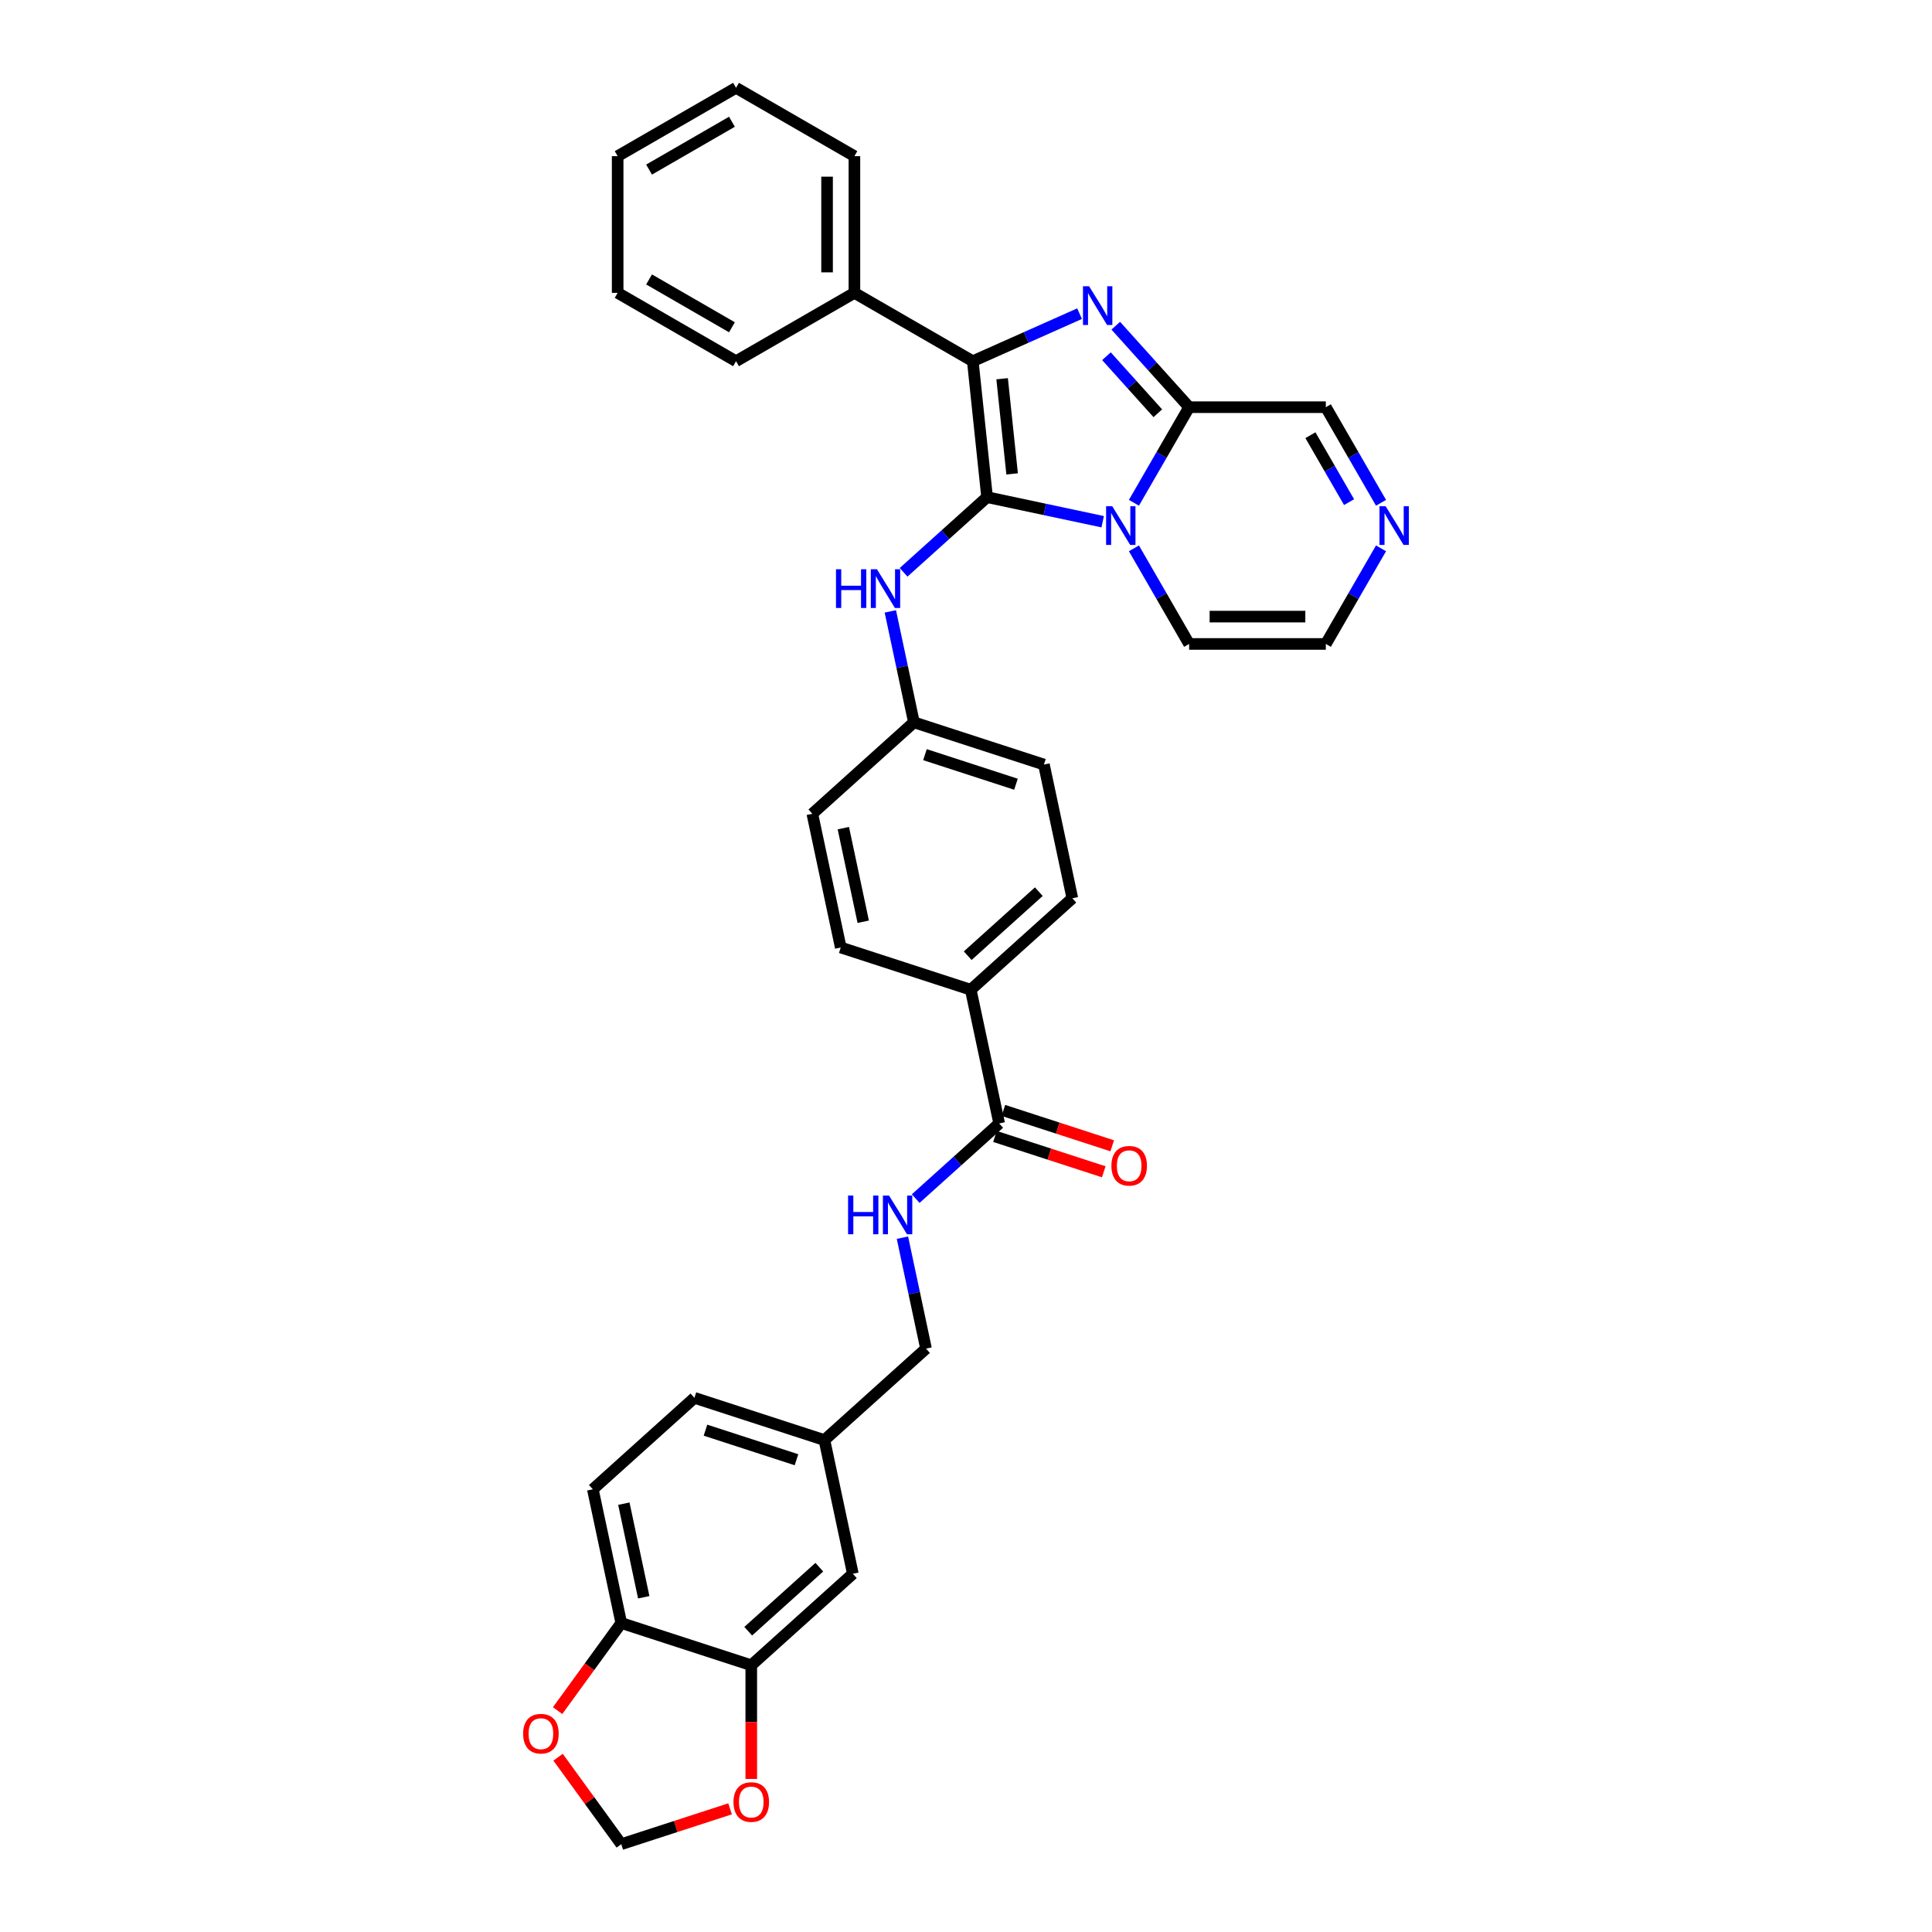 <?xml version='1.0' encoding='iso-8859-1'?>
<svg version='1.1' baseProfile='full'
              xmlns='http://www.w3.org/2000/svg'
                      xmlns:rdkit='http://www.rdkit.org/xml'
                      xmlns:xlink='http://www.w3.org/1999/xlink'
                  xml:space='preserve'
width='1000px' height='1000px' viewBox='0 0 1000 1000'>
<!-- END OF HEADER -->
<rect style='opacity:1.0;fill:#FFFFFF;stroke:none' width='1000' height='1000' x='0' y='0'> </rect>
<path class='bond-0' d='M 510.91,257.323 L 540.829,263.683' style='fill:none;fill-rule:evenodd;stroke:#000000;stroke-width:6px;stroke-linecap:butt;stroke-linejoin:miter;stroke-opacity:1' />
<path class='bond-0' d='M 540.829,263.683 L 570.749,270.043' style='fill:none;fill-rule:evenodd;stroke:#0000FF;stroke-width:6px;stroke-linecap:butt;stroke-linejoin:miter;stroke-opacity:1' />
<path class='bond-2' d='M 510.91,257.323 L 503.514,186.959' style='fill:none;fill-rule:evenodd;stroke:#000000;stroke-width:6px;stroke-linecap:butt;stroke-linejoin:miter;stroke-opacity:1' />
<path class='bond-2' d='M 523.874,245.29 L 518.697,196.034' style='fill:none;fill-rule:evenodd;stroke:#000000;stroke-width:6px;stroke-linecap:butt;stroke-linejoin:miter;stroke-opacity:1' />
<path class='bond-4' d='M 510.91,257.323 L 489.304,276.777' style='fill:none;fill-rule:evenodd;stroke:#000000;stroke-width:6px;stroke-linecap:butt;stroke-linejoin:miter;stroke-opacity:1' />
<path class='bond-4' d='M 489.304,276.777 L 467.699,296.231' style='fill:none;fill-rule:evenodd;stroke:#0000FF;stroke-width:6px;stroke-linecap:butt;stroke-linejoin:miter;stroke-opacity:1' />
<path class='bond-3' d='M 586.922,260.246 L 601.207,235.503' style='fill:none;fill-rule:evenodd;stroke:#0000FF;stroke-width:6px;stroke-linecap:butt;stroke-linejoin:miter;stroke-opacity:1' />
<path class='bond-3' d='M 601.207,235.503 L 615.492,210.761' style='fill:none;fill-rule:evenodd;stroke:#000000;stroke-width:6px;stroke-linecap:butt;stroke-linejoin:miter;stroke-opacity:1' />
<path class='bond-8' d='M 586.922,283.821 L 601.207,308.564' style='fill:none;fill-rule:evenodd;stroke:#0000FF;stroke-width:6px;stroke-linecap:butt;stroke-linejoin:miter;stroke-opacity:1' />
<path class='bond-8' d='M 601.207,308.564 L 615.492,333.307' style='fill:none;fill-rule:evenodd;stroke:#000000;stroke-width:6px;stroke-linecap:butt;stroke-linejoin:miter;stroke-opacity:1' />
<path class='bond-1' d='M 558.782,162.352 L 531.148,174.655' style='fill:none;fill-rule:evenodd;stroke:#0000FF;stroke-width:6px;stroke-linecap:butt;stroke-linejoin:miter;stroke-opacity:1' />
<path class='bond-1' d='M 531.148,174.655 L 503.514,186.959' style='fill:none;fill-rule:evenodd;stroke:#000000;stroke-width:6px;stroke-linecap:butt;stroke-linejoin:miter;stroke-opacity:1' />
<path class='bond-34' d='M 577.517,168.585 L 596.505,189.673' style='fill:none;fill-rule:evenodd;stroke:#0000FF;stroke-width:6px;stroke-linecap:butt;stroke-linejoin:miter;stroke-opacity:1' />
<path class='bond-34' d='M 596.505,189.673 L 615.492,210.761' style='fill:none;fill-rule:evenodd;stroke:#000000;stroke-width:6px;stroke-linecap:butt;stroke-linejoin:miter;stroke-opacity:1' />
<path class='bond-34' d='M 572.698,184.38 L 585.989,199.141' style='fill:none;fill-rule:evenodd;stroke:#0000FF;stroke-width:6px;stroke-linecap:butt;stroke-linejoin:miter;stroke-opacity:1' />
<path class='bond-34' d='M 585.989,199.141 L 599.28,213.903' style='fill:none;fill-rule:evenodd;stroke:#000000;stroke-width:6px;stroke-linecap:butt;stroke-linejoin:miter;stroke-opacity:1' />
<path class='bond-13' d='M 503.514,186.959 L 442.241,151.583' style='fill:none;fill-rule:evenodd;stroke:#000000;stroke-width:6px;stroke-linecap:butt;stroke-linejoin:miter;stroke-opacity:1' />
<path class='bond-11' d='M 615.492,210.761 L 686.244,210.761' style='fill:none;fill-rule:evenodd;stroke:#000000;stroke-width:6px;stroke-linecap:butt;stroke-linejoin:miter;stroke-opacity:1' />
<path class='bond-20' d='M 460.836,316.453 L 466.939,345.163' style='fill:none;fill-rule:evenodd;stroke:#0000FF;stroke-width:6px;stroke-linecap:butt;stroke-linejoin:miter;stroke-opacity:1' />
<path class='bond-20' d='M 466.939,345.163 L 473.041,373.872' style='fill:none;fill-rule:evenodd;stroke:#000000;stroke-width:6px;stroke-linecap:butt;stroke-linejoin:miter;stroke-opacity:1' />
<path class='bond-5' d='M 517.172,581.49 L 502.462,512.284' style='fill:none;fill-rule:evenodd;stroke:#000000;stroke-width:6px;stroke-linecap:butt;stroke-linejoin:miter;stroke-opacity:1' />
<path class='bond-9' d='M 517.172,581.49 L 495.566,600.944' style='fill:none;fill-rule:evenodd;stroke:#000000;stroke-width:6px;stroke-linecap:butt;stroke-linejoin:miter;stroke-opacity:1' />
<path class='bond-9' d='M 495.566,600.944 L 473.96,620.398' style='fill:none;fill-rule:evenodd;stroke:#0000FF;stroke-width:6px;stroke-linecap:butt;stroke-linejoin:miter;stroke-opacity:1' />
<path class='bond-19' d='M 514.985,588.219 L 543.147,597.369' style='fill:none;fill-rule:evenodd;stroke:#000000;stroke-width:6px;stroke-linecap:butt;stroke-linejoin:miter;stroke-opacity:1' />
<path class='bond-19' d='M 543.147,597.369 L 571.308,606.519' style='fill:none;fill-rule:evenodd;stroke:#FF0000;stroke-width:6px;stroke-linecap:butt;stroke-linejoin:miter;stroke-opacity:1' />
<path class='bond-19' d='M 519.358,574.761 L 547.52,583.911' style='fill:none;fill-rule:evenodd;stroke:#000000;stroke-width:6px;stroke-linecap:butt;stroke-linejoin:miter;stroke-opacity:1' />
<path class='bond-19' d='M 547.52,583.911 L 575.681,593.062' style='fill:none;fill-rule:evenodd;stroke:#FF0000;stroke-width:6px;stroke-linecap:butt;stroke-linejoin:miter;stroke-opacity:1' />
<path class='bond-6' d='M 714.815,283.821 L 700.53,308.564' style='fill:none;fill-rule:evenodd;stroke:#0000FF;stroke-width:6px;stroke-linecap:butt;stroke-linejoin:miter;stroke-opacity:1' />
<path class='bond-6' d='M 700.53,308.564 L 686.244,333.307' style='fill:none;fill-rule:evenodd;stroke:#000000;stroke-width:6px;stroke-linecap:butt;stroke-linejoin:miter;stroke-opacity:1' />
<path class='bond-35' d='M 714.815,260.246 L 700.53,235.503' style='fill:none;fill-rule:evenodd;stroke:#0000FF;stroke-width:6px;stroke-linecap:butt;stroke-linejoin:miter;stroke-opacity:1' />
<path class='bond-35' d='M 700.53,235.503 L 686.244,210.761' style='fill:none;fill-rule:evenodd;stroke:#000000;stroke-width:6px;stroke-linecap:butt;stroke-linejoin:miter;stroke-opacity:1' />
<path class='bond-35' d='M 698.275,259.899 L 688.275,242.579' style='fill:none;fill-rule:evenodd;stroke:#0000FF;stroke-width:6px;stroke-linecap:butt;stroke-linejoin:miter;stroke-opacity:1' />
<path class='bond-35' d='M 688.275,242.579 L 678.275,225.259' style='fill:none;fill-rule:evenodd;stroke:#000000;stroke-width:6px;stroke-linecap:butt;stroke-linejoin:miter;stroke-opacity:1' />
<path class='bond-7' d='M 388.855,861.93 L 441.434,814.587' style='fill:none;fill-rule:evenodd;stroke:#000000;stroke-width:6px;stroke-linecap:butt;stroke-linejoin:miter;stroke-opacity:1' />
<path class='bond-7' d='M 387.273,844.312 L 424.079,811.173' style='fill:none;fill-rule:evenodd;stroke:#000000;stroke-width:6px;stroke-linecap:butt;stroke-linejoin:miter;stroke-opacity:1' />
<path class='bond-12' d='M 388.855,861.93 L 388.855,891.355' style='fill:none;fill-rule:evenodd;stroke:#000000;stroke-width:6px;stroke-linecap:butt;stroke-linejoin:miter;stroke-opacity:1' />
<path class='bond-12' d='M 388.855,891.355 L 388.855,920.781' style='fill:none;fill-rule:evenodd;stroke:#FF0000;stroke-width:6px;stroke-linecap:butt;stroke-linejoin:miter;stroke-opacity:1' />
<path class='bond-38' d='M 388.855,861.93 L 321.566,840.066' style='fill:none;fill-rule:evenodd;stroke:#000000;stroke-width:6px;stroke-linecap:butt;stroke-linejoin:miter;stroke-opacity:1' />
<path class='bond-16' d='M 615.492,333.307 L 686.244,333.307' style='fill:none;fill-rule:evenodd;stroke:#000000;stroke-width:6px;stroke-linecap:butt;stroke-linejoin:miter;stroke-opacity:1' />
<path class='bond-16' d='M 626.105,319.156 L 675.632,319.156' style='fill:none;fill-rule:evenodd;stroke:#000000;stroke-width:6px;stroke-linecap:butt;stroke-linejoin:miter;stroke-opacity:1' />
<path class='bond-25' d='M 467.098,640.62 L 473.201,669.329' style='fill:none;fill-rule:evenodd;stroke:#0000FF;stroke-width:6px;stroke-linecap:butt;stroke-linejoin:miter;stroke-opacity:1' />
<path class='bond-25' d='M 473.201,669.329 L 479.303,698.039' style='fill:none;fill-rule:evenodd;stroke:#000000;stroke-width:6px;stroke-linecap:butt;stroke-linejoin:miter;stroke-opacity:1' />
<path class='bond-10' d='M 321.566,840.066 L 306.855,770.86' style='fill:none;fill-rule:evenodd;stroke:#000000;stroke-width:6px;stroke-linecap:butt;stroke-linejoin:miter;stroke-opacity:1' />
<path class='bond-10' d='M 333.2,826.743 L 322.903,778.299' style='fill:none;fill-rule:evenodd;stroke:#000000;stroke-width:6px;stroke-linecap:butt;stroke-linejoin:miter;stroke-opacity:1' />
<path class='bond-15' d='M 321.566,840.066 L 305.095,862.736' style='fill:none;fill-rule:evenodd;stroke:#000000;stroke-width:6px;stroke-linecap:butt;stroke-linejoin:miter;stroke-opacity:1' />
<path class='bond-15' d='M 305.095,862.736 L 288.625,885.405' style='fill:none;fill-rule:evenodd;stroke:#FF0000;stroke-width:6px;stroke-linecap:butt;stroke-linejoin:miter;stroke-opacity:1' />
<path class='bond-17' d='M 377.888,936.245 L 349.727,945.395' style='fill:none;fill-rule:evenodd;stroke:#FF0000;stroke-width:6px;stroke-linecap:butt;stroke-linejoin:miter;stroke-opacity:1' />
<path class='bond-17' d='M 349.727,945.395 L 321.566,954.545' style='fill:none;fill-rule:evenodd;stroke:#000000;stroke-width:6px;stroke-linecap:butt;stroke-linejoin:miter;stroke-opacity:1' />
<path class='bond-29' d='M 442.241,151.583 L 442.241,80.831' style='fill:none;fill-rule:evenodd;stroke:#000000;stroke-width:6px;stroke-linecap:butt;stroke-linejoin:miter;stroke-opacity:1' />
<path class='bond-29' d='M 428.091,140.97 L 428.091,91.444' style='fill:none;fill-rule:evenodd;stroke:#000000;stroke-width:6px;stroke-linecap:butt;stroke-linejoin:miter;stroke-opacity:1' />
<path class='bond-30' d='M 442.241,151.583 L 380.968,186.959' style='fill:none;fill-rule:evenodd;stroke:#000000;stroke-width:6px;stroke-linecap:butt;stroke-linejoin:miter;stroke-opacity:1' />
<path class='bond-14' d='M 502.462,512.284 L 555.041,464.942' style='fill:none;fill-rule:evenodd;stroke:#000000;stroke-width:6px;stroke-linecap:butt;stroke-linejoin:miter;stroke-opacity:1' />
<path class='bond-14' d='M 500.88,494.667 L 537.685,461.527' style='fill:none;fill-rule:evenodd;stroke:#000000;stroke-width:6px;stroke-linecap:butt;stroke-linejoin:miter;stroke-opacity:1' />
<path class='bond-36' d='M 502.462,512.284 L 435.172,490.42' style='fill:none;fill-rule:evenodd;stroke:#000000;stroke-width:6px;stroke-linecap:butt;stroke-linejoin:miter;stroke-opacity:1' />
<path class='bond-39' d='M 288.851,909.518 L 305.208,932.032' style='fill:none;fill-rule:evenodd;stroke:#FF0000;stroke-width:6px;stroke-linecap:butt;stroke-linejoin:miter;stroke-opacity:1' />
<path class='bond-39' d='M 305.208,932.032 L 321.566,954.545' style='fill:none;fill-rule:evenodd;stroke:#000000;stroke-width:6px;stroke-linecap:butt;stroke-linejoin:miter;stroke-opacity:1' />
<path class='bond-18' d='M 441.434,814.587 L 426.724,745.381' style='fill:none;fill-rule:evenodd;stroke:#000000;stroke-width:6px;stroke-linecap:butt;stroke-linejoin:miter;stroke-opacity:1' />
<path class='bond-26' d='M 473.041,373.872 L 420.462,421.214' style='fill:none;fill-rule:evenodd;stroke:#000000;stroke-width:6px;stroke-linecap:butt;stroke-linejoin:miter;stroke-opacity:1' />
<path class='bond-27' d='M 473.041,373.872 L 540.331,395.736' style='fill:none;fill-rule:evenodd;stroke:#000000;stroke-width:6px;stroke-linecap:butt;stroke-linejoin:miter;stroke-opacity:1' />
<path class='bond-27' d='M 478.762,390.609 L 525.864,405.914' style='fill:none;fill-rule:evenodd;stroke:#000000;stroke-width:6px;stroke-linecap:butt;stroke-linejoin:miter;stroke-opacity:1' />
<path class='bond-21' d='M 306.855,770.86 L 359.434,723.518' style='fill:none;fill-rule:evenodd;stroke:#000000;stroke-width:6px;stroke-linecap:butt;stroke-linejoin:miter;stroke-opacity:1' />
<path class='bond-22' d='M 435.172,490.42 L 420.462,421.214' style='fill:none;fill-rule:evenodd;stroke:#000000;stroke-width:6px;stroke-linecap:butt;stroke-linejoin:miter;stroke-opacity:1' />
<path class='bond-22' d='M 446.807,477.098 L 436.51,428.653' style='fill:none;fill-rule:evenodd;stroke:#000000;stroke-width:6px;stroke-linecap:butt;stroke-linejoin:miter;stroke-opacity:1' />
<path class='bond-23' d='M 555.041,464.942 L 540.331,395.736' style='fill:none;fill-rule:evenodd;stroke:#000000;stroke-width:6px;stroke-linecap:butt;stroke-linejoin:miter;stroke-opacity:1' />
<path class='bond-24' d='M 426.724,745.381 L 479.303,698.039' style='fill:none;fill-rule:evenodd;stroke:#000000;stroke-width:6px;stroke-linecap:butt;stroke-linejoin:miter;stroke-opacity:1' />
<path class='bond-28' d='M 426.724,745.381 L 359.434,723.518' style='fill:none;fill-rule:evenodd;stroke:#000000;stroke-width:6px;stroke-linecap:butt;stroke-linejoin:miter;stroke-opacity:1' />
<path class='bond-28' d='M 412.258,755.559 L 365.155,740.255' style='fill:none;fill-rule:evenodd;stroke:#000000;stroke-width:6px;stroke-linecap:butt;stroke-linejoin:miter;stroke-opacity:1' />
<path class='bond-32' d='M 442.241,80.831 L 380.968,45.455' style='fill:none;fill-rule:evenodd;stroke:#000000;stroke-width:6px;stroke-linecap:butt;stroke-linejoin:miter;stroke-opacity:1' />
<path class='bond-31' d='M 380.968,186.959 L 319.695,151.583' style='fill:none;fill-rule:evenodd;stroke:#000000;stroke-width:6px;stroke-linecap:butt;stroke-linejoin:miter;stroke-opacity:1' />
<path class='bond-31' d='M 378.852,169.398 L 335.961,144.635' style='fill:none;fill-rule:evenodd;stroke:#000000;stroke-width:6px;stroke-linecap:butt;stroke-linejoin:miter;stroke-opacity:1' />
<path class='bond-33' d='M 319.695,151.583 L 319.695,80.831' style='fill:none;fill-rule:evenodd;stroke:#000000;stroke-width:6px;stroke-linecap:butt;stroke-linejoin:miter;stroke-opacity:1' />
<path class='bond-37' d='M 380.968,45.455 L 319.695,80.831' style='fill:none;fill-rule:evenodd;stroke:#000000;stroke-width:6px;stroke-linecap:butt;stroke-linejoin:miter;stroke-opacity:1' />
<path class='bond-37' d='M 378.852,63.016 L 335.961,87.779' style='fill:none;fill-rule:evenodd;stroke:#000000;stroke-width:6px;stroke-linecap:butt;stroke-linejoin:miter;stroke-opacity:1' />
<path  class='atom-1' d='M 575.687 262.015
L 582.253 272.628
Q 582.904 273.675, 583.951 275.571
Q 584.998 277.467, 585.055 277.581
L 585.055 262.015
L 587.715 262.015
L 587.715 282.052
L 584.97 282.052
L 577.923 270.449
Q 577.102 269.09, 576.225 267.534
Q 575.376 265.977, 575.121 265.496
L 575.121 282.052
L 572.517 282.052
L 572.517 262.015
L 575.687 262.015
' fill='#0000FF'/>
<path  class='atom-2' d='M 563.721 148.163
L 570.287 158.776
Q 570.937 159.823, 571.985 161.719
Q 573.032 163.615, 573.088 163.728
L 573.088 148.163
L 575.749 148.163
L 575.749 168.2
L 573.003 168.2
L 565.956 156.597
Q 565.136 155.238, 564.258 153.682
Q 563.409 152.125, 563.155 151.644
L 563.155 168.2
L 560.551 168.2
L 560.551 148.163
L 563.721 148.163
' fill='#0000FF'/>
<path  class='atom-5' d='M 432.705 294.647
L 435.421 294.647
L 435.421 303.166
L 445.666 303.166
L 445.666 294.647
L 448.383 294.647
L 448.383 314.684
L 445.666 314.684
L 445.666 305.43
L 435.421 305.43
L 435.421 314.684
L 432.705 314.684
L 432.705 294.647
' fill='#0000FF'/>
<path  class='atom-5' d='M 453.902 294.647
L 460.468 305.26
Q 461.119 306.307, 462.166 308.204
Q 463.213 310.1, 463.269 310.213
L 463.269 294.647
L 465.93 294.647
L 465.93 314.684
L 463.185 314.684
L 456.138 303.081
Q 455.317 301.723, 454.44 300.166
Q 453.591 298.61, 453.336 298.128
L 453.336 314.684
L 450.732 314.684
L 450.732 294.647
L 453.902 294.647
' fill='#0000FF'/>
<path  class='atom-7' d='M 717.191 262.015
L 723.757 272.628
Q 724.408 273.675, 725.455 275.571
Q 726.502 277.467, 726.559 277.581
L 726.559 262.015
L 729.219 262.015
L 729.219 282.052
L 726.474 282.052
L 719.427 270.449
Q 718.606 269.09, 717.729 267.534
Q 716.88 265.977, 716.625 265.496
L 716.625 282.052
L 714.022 282.052
L 714.022 262.015
L 717.191 262.015
' fill='#0000FF'/>
<path  class='atom-10' d='M 438.966 618.814
L 441.683 618.814
L 441.683 627.333
L 451.928 627.333
L 451.928 618.814
L 454.645 618.814
L 454.645 638.851
L 451.928 638.851
L 451.928 629.597
L 441.683 629.597
L 441.683 638.851
L 438.966 638.851
L 438.966 618.814
' fill='#0000FF'/>
<path  class='atom-10' d='M 460.164 618.814
L 466.729 629.427
Q 467.38 630.474, 468.427 632.37
Q 469.475 634.266, 469.531 634.38
L 469.531 618.814
L 472.191 618.814
L 472.191 638.851
L 469.446 638.851
L 462.399 627.248
Q 461.579 625.889, 460.701 624.333
Q 459.852 622.776, 459.598 622.295
L 459.598 638.851
L 456.994 638.851
L 456.994 618.814
L 460.164 618.814
' fill='#0000FF'/>
<path  class='atom-13' d='M 379.657 932.738
Q 379.657 927.927, 382.034 925.239
Q 384.412 922.55, 388.855 922.55
Q 393.298 922.55, 395.675 925.239
Q 398.053 927.927, 398.053 932.738
Q 398.053 937.606, 395.647 940.38
Q 393.242 943.125, 388.855 943.125
Q 384.44 943.125, 382.034 940.38
Q 379.657 937.634, 379.657 932.738
M 388.855 940.861
Q 391.911 940.861, 393.553 938.823
Q 395.223 936.757, 395.223 932.738
Q 395.223 928.805, 393.553 926.824
Q 391.911 924.814, 388.855 924.814
Q 385.798 924.814, 384.129 926.795
Q 382.487 928.776, 382.487 932.738
Q 382.487 936.785, 384.129 938.823
Q 385.798 940.861, 388.855 940.861
' fill='#FF0000'/>
<path  class='atom-16' d='M 270.781 897.362
Q 270.781 892.551, 273.158 889.863
Q 275.535 887.174, 279.978 887.174
Q 284.422 887.174, 286.799 889.863
Q 289.176 892.551, 289.176 897.362
Q 289.176 902.23, 286.771 905.004
Q 284.365 907.749, 279.978 907.749
Q 275.564 907.749, 273.158 905.004
Q 270.781 902.258, 270.781 897.362
M 279.978 905.485
Q 283.035 905.485, 284.676 903.447
Q 286.346 901.381, 286.346 897.362
Q 286.346 893.429, 284.676 891.447
Q 283.035 889.438, 279.978 889.438
Q 276.922 889.438, 275.252 891.419
Q 273.611 893.4, 273.611 897.362
Q 273.611 901.409, 275.252 903.447
Q 276.922 905.485, 279.978 905.485
' fill='#FF0000'/>
<path  class='atom-20' d='M 575.263 603.41
Q 575.263 598.599, 577.641 595.911
Q 580.018 593.222, 584.461 593.222
Q 588.904 593.222, 591.282 595.911
Q 593.659 598.599, 593.659 603.41
Q 593.659 608.278, 591.253 611.052
Q 588.848 613.797, 584.461 613.797
Q 580.046 613.797, 577.641 611.052
Q 575.263 608.306, 575.263 603.41
M 584.461 611.533
Q 587.518 611.533, 589.159 609.495
Q 590.829 607.429, 590.829 603.41
Q 590.829 599.477, 589.159 597.496
Q 587.518 595.486, 584.461 595.486
Q 581.405 595.486, 579.735 597.467
Q 578.093 599.448, 578.093 603.41
Q 578.093 607.457, 579.735 609.495
Q 581.405 611.533, 584.461 611.533
' fill='#FF0000'/>
</svg>
